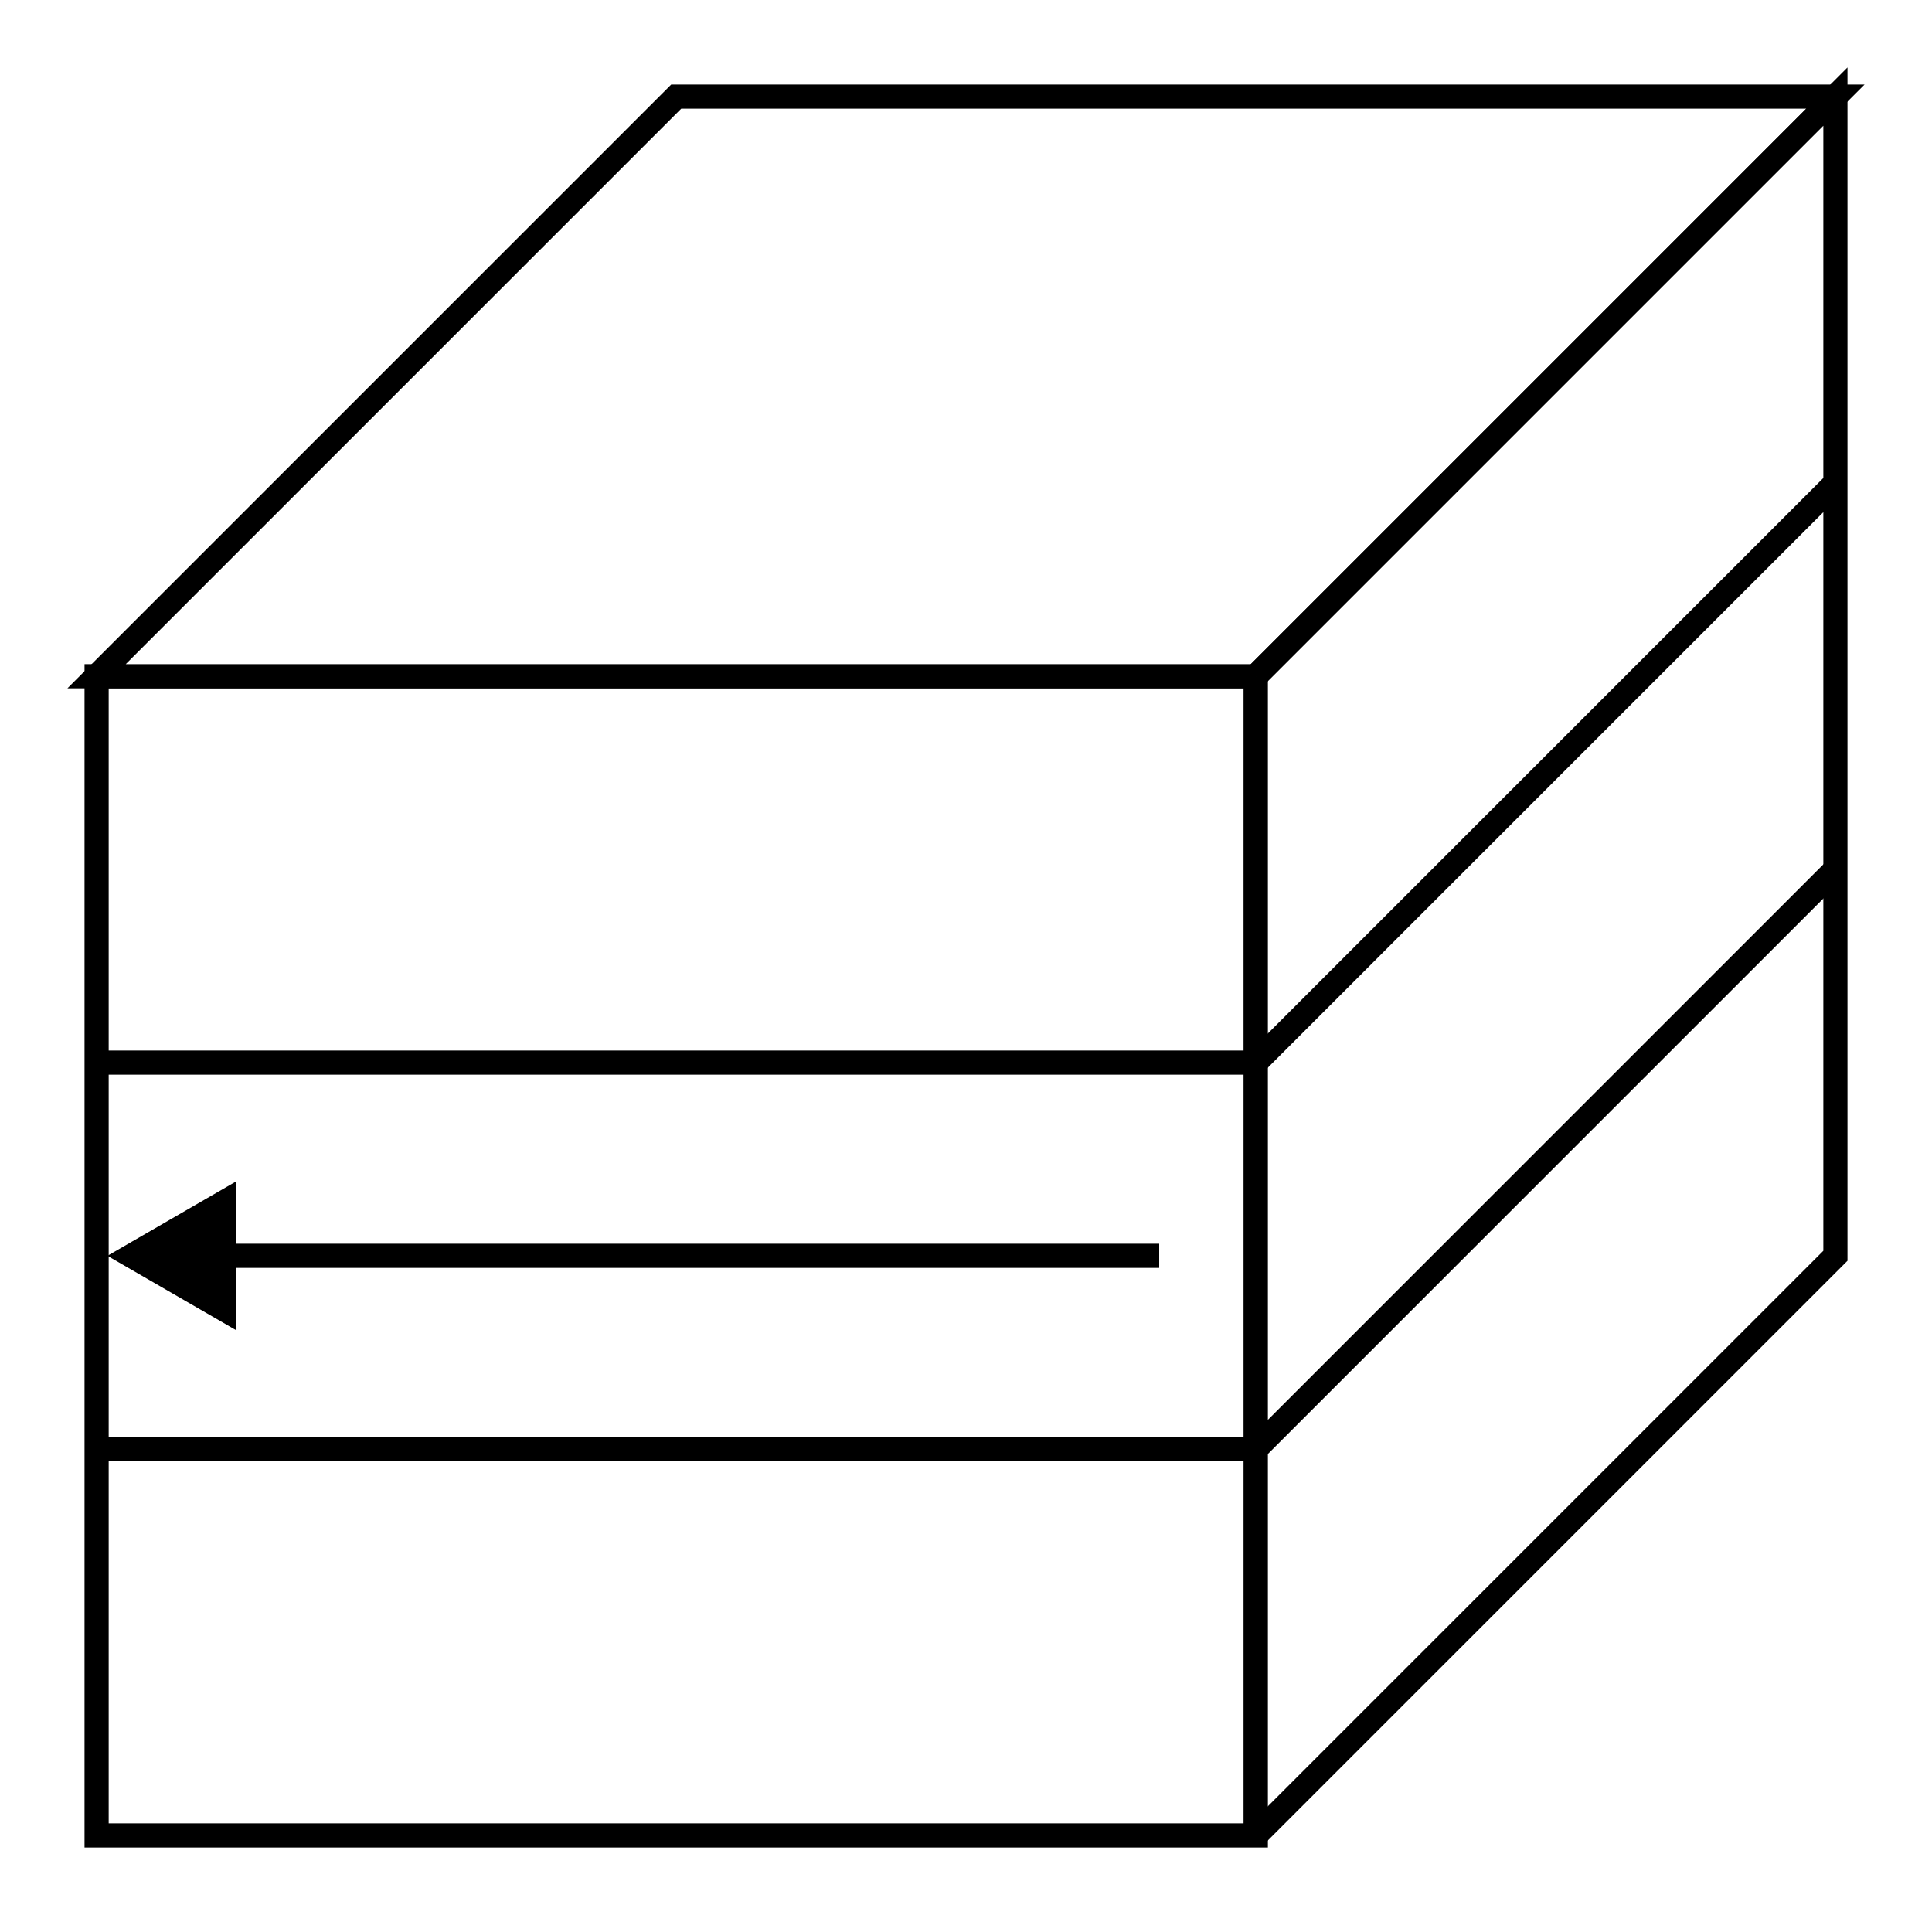 <?xml version="1.0" encoding="UTF-8" standalone="no"?>
<!-- Created with Inkscape (http://www.inkscape.org/) -->

<svg
   width="400"
   height="400"
   viewBox="0 0 105.833 105.833"
   version="1.1"
   id="svg1"
   inkscape:version="1.3.2 (091e20e, 2023-11-25)"
   sodipodi:docname="E'.svg"
   xmlns:inkscape="http://www.inkscape.org/namespaces/inkscape"
   xmlns:sodipodi="http://sodipodi.sourceforge.net/DTD/sodipodi-0.dtd"
   xmlns="http://www.w3.org/2000/svg"
   xmlns:svg="http://www.w3.org/2000/svg">
  <sodipodi:namedview
     id="namedview1"
     pagecolor="#ffffff"
     bordercolor="#cccccc"
     borderopacity="1"
     inkscape:showpageshadow="0"
     inkscape:pageopacity="1"
     inkscape:pagecheckerboard="0"
     inkscape:deskcolor="#d1d1d1"
     inkscape:document-units="mm"
     showgrid="true"
     inkscape:zoom="0.71976749"
     inkscape:cx="213.26331"
     inkscape:cy="259.80612"
     inkscape:window-width="1408"
     inkscape:window-height="847"
     inkscape:window-x="0"
     inkscape:window-y="25"
     inkscape:window-maximized="0"
     inkscape:current-layer="layer1">
    <inkscape:grid
       id="grid1"
       units="px"
       originx="0"
       originy="0"
       spacingx="0.265"
       spacingy="0.265"
       empcolor="#0099e5"
       empopacity="0.302"
       color="#0099e5"
       opacity="0.149"
       empspacing="5"
       dotted="true"
       gridanglex="30"
       gridanglez="30"
       visible="true" />
  </sodipodi:namedview>
  <defs
     id="defs1">
    <marker
       style="overflow:visible"
       id="Triangle"
       refX="0"
       refY="0"
       orient="auto-start-reverse"
       inkscape:stockid="Triangle arrow"
       markerWidth="1"
       markerHeight="1"
       viewBox="0 0 1 1"
       inkscape:isstock="true"
       inkscape:collect="always"
       preserveAspectRatio="xMidYMid">
      <path
         transform="scale(0.5)"
         style="fill:context-stroke;fill-rule:evenodd;stroke:context-stroke;stroke-width:1pt"
         d="M 5.77,0 -2.88,5 V -5 Z"
         id="path135" />
    </marker>
  </defs>
  <g
     inkscape:label="Layer 1"
     inkscape:groupmode="layer"
     id="layer1">
    <rect
       style="fill:#ffffff;stroke:#000000;stroke-width:1.323;stroke-dasharray:none"
       id="rect1"
       width="63.5"
       height="63.5"
       x="5.292"
       y="37.042" />
    <path
       style="fill:#ffffff;stroke:#000000;stroke-width:1.323;stroke-dasharray:none"
       d="M 5.292,37.042 37.042,5.292 H 100.542 L 68.792,37.042 Z"
       id="path1" />
    <path
       style="fill:#ffffff;stroke:#000000;stroke-width:1.323;stroke-dasharray:none"
       d="M 68.792,100.542 100.542,68.792 V 5.292 L 68.792,37.042"
       id="path2" />
    <path
       style="fill:#ffffff;stroke:#000000;stroke-width:1.323;stroke-dasharray:none"
       d="M 68.792,37.042 V 100.542"
       id="path3" />
    <path
       style="fill:#ffffff;stroke:#000000;stroke-width:1.323;stroke-dasharray:none"
       d="M 100.542,26.458 68.792,58.208"
       id="path5" />
    <path
       style="fill:#ffffff;stroke:#000000;stroke-width:1.323;stroke-dasharray:none"
       d="M 100.542,47.625 68.792,79.375"
       id="path5-8" />
    <path
       style="fill:#ffffff;stroke:#000000;stroke-width:1.323;stroke-dasharray:none"
       d="M 5.292,58.208 H 68.792"
       id="path6" />
    <path
       style="fill:#ffffff;stroke:#000000;stroke-width:1.323;stroke-dasharray:none"
       d="M 5.292,79.375 H 68.792"
       id="path6-8" />
    <path
       style="fill:#ffffff;stroke:#000000;stroke-width:1.323;stroke-dasharray:none;marker-start:url(#Triangle)"
       d="M 10.583,68.792 H 63.5"
       id="path7-2" />
  </g>
</svg>
